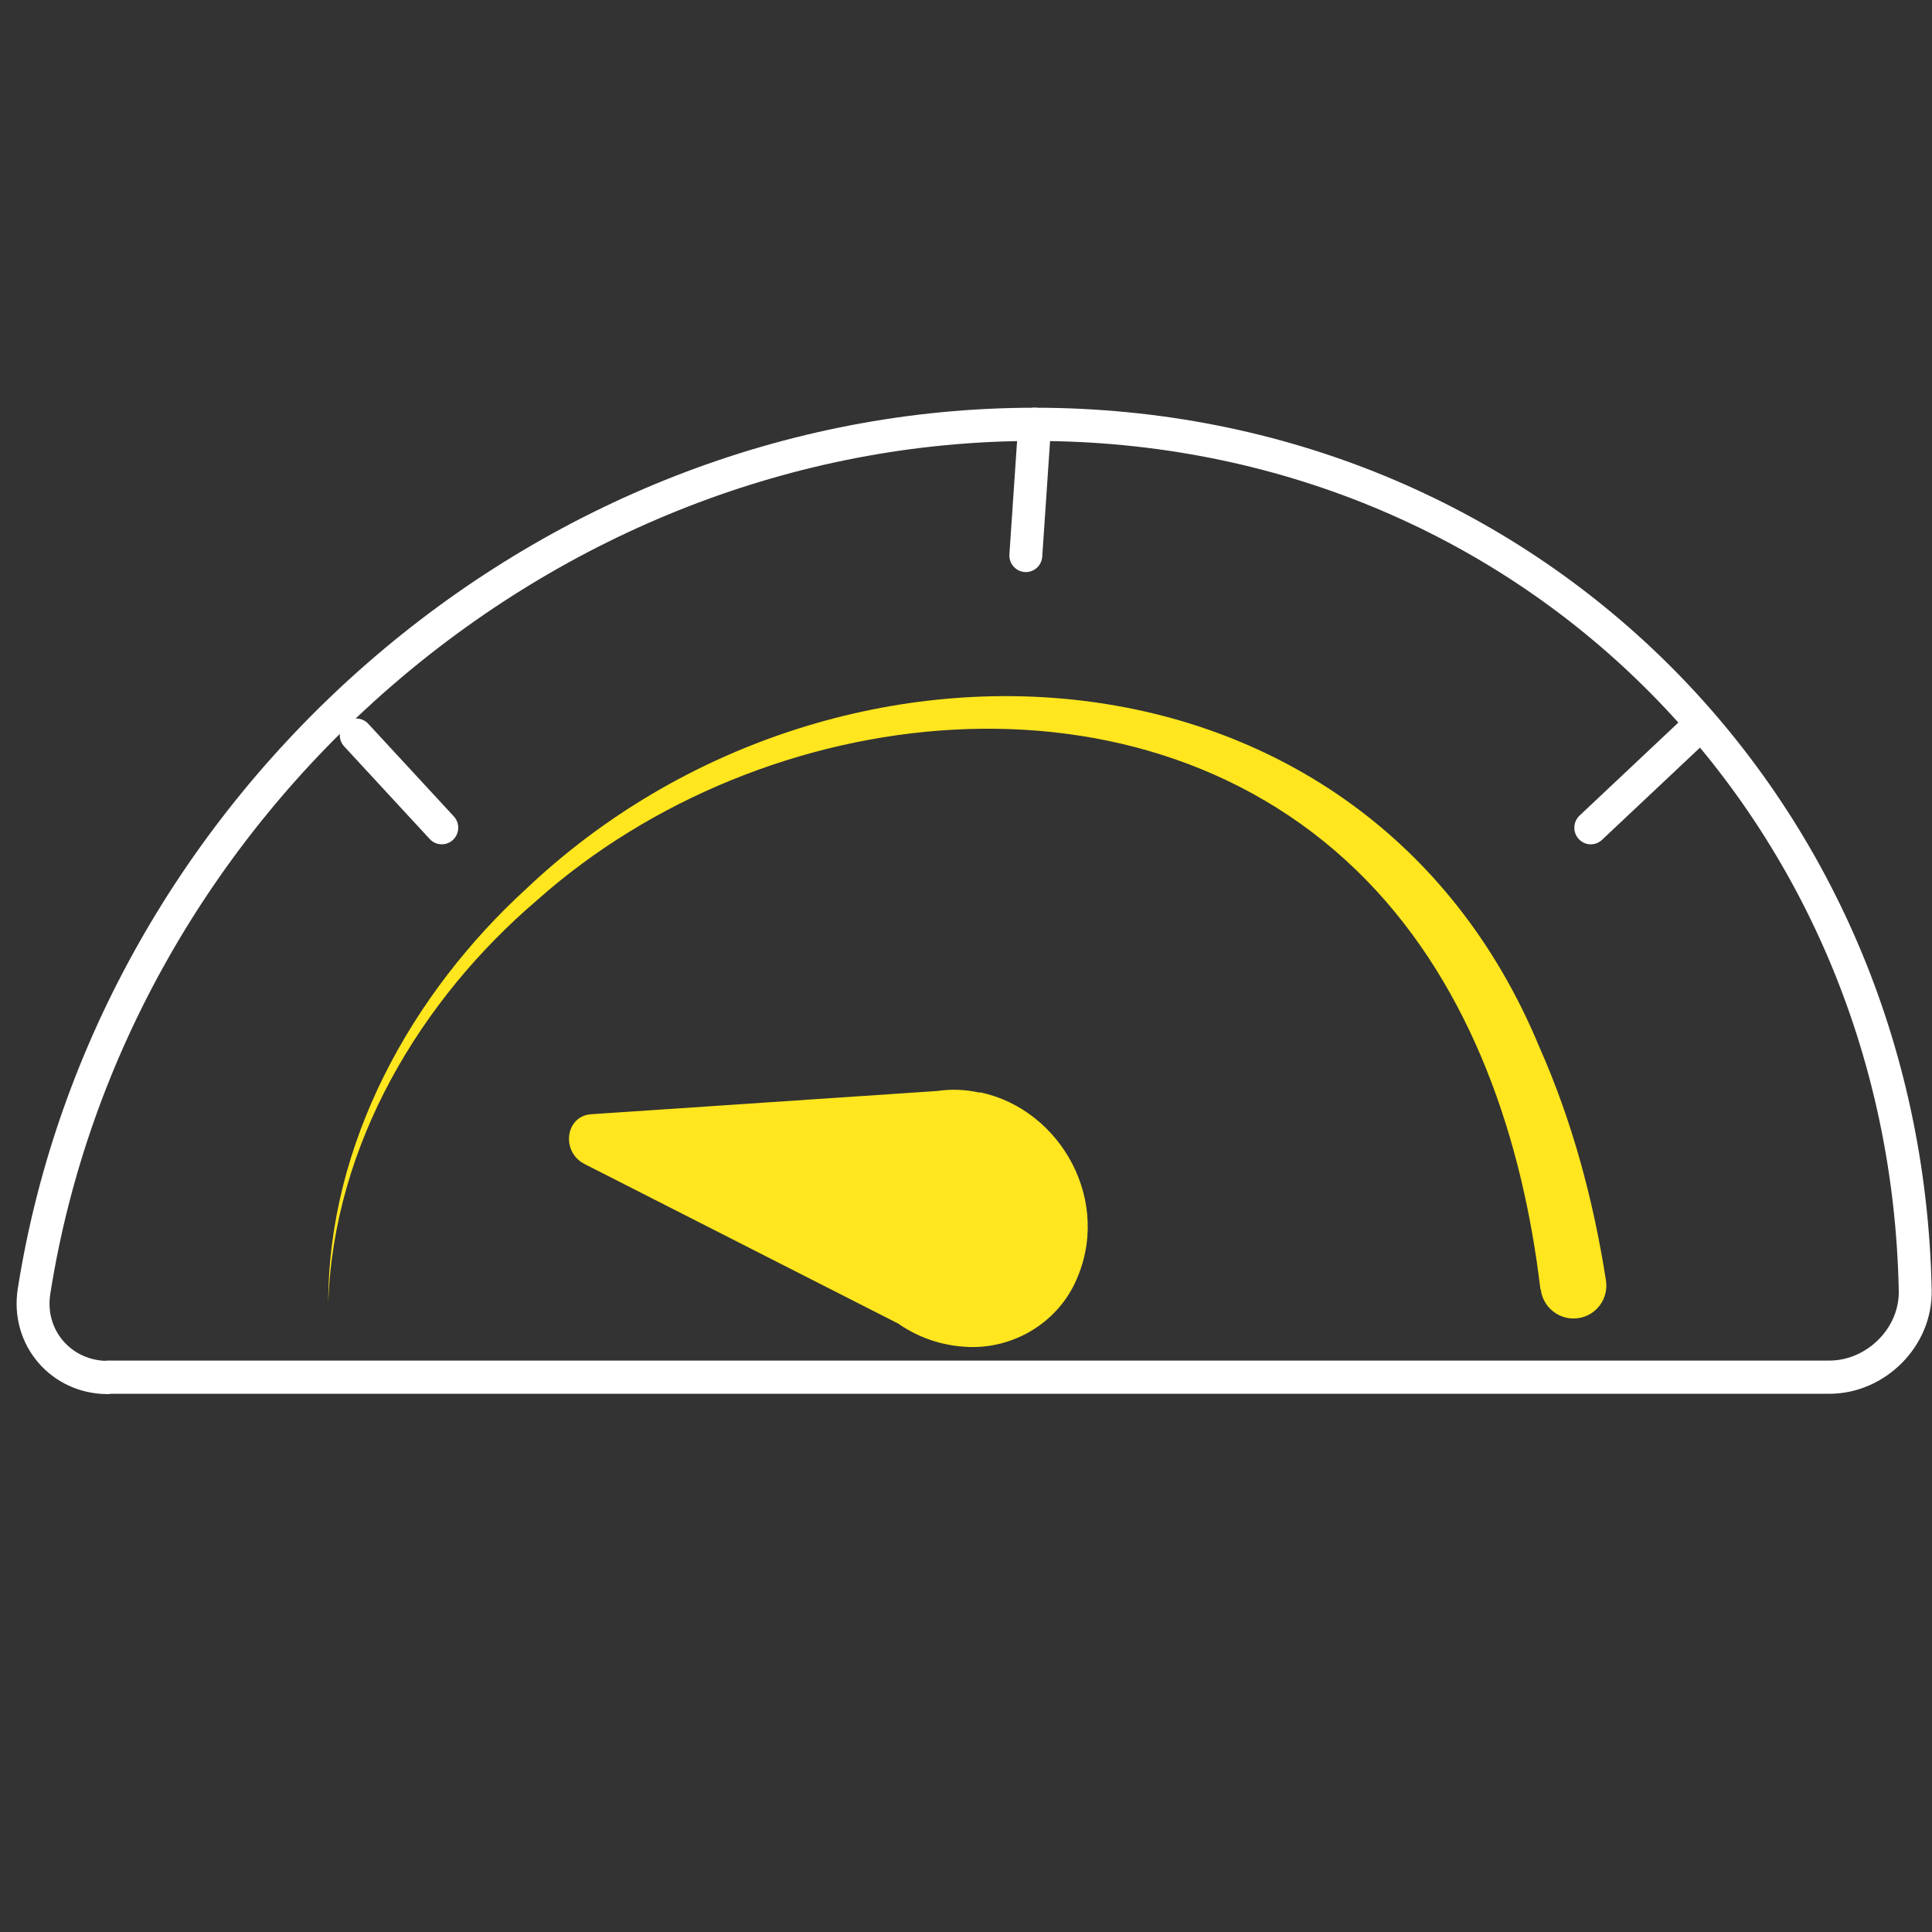 <svg width="116" height="116" xmlns="http://www.w3.org/2000/svg" xmlns:xlink="http://www.w3.org/1999/xlink" xml:space="preserve" overflow="hidden"><rect width="100%" height="100%" fill="#333333" stroke="none"/><g transform="translate(-465 -372)"><g><g><g><g><path d="M91.49 52.472C90.424 43.523 87.361 34.553 81.059 28.133 67.763 14.6 44.827 17.346 31.274 29.279 24.26 35.205 19.025 43.839 18.709 53.282 18.709 43.779 23.707 34.85 30.661 28.567 49.054 11.34 80.921 12.96 91.411 38.011 93.407 42.456 94.671 47.158 95.422 51.919 95.6 53.005 94.849 54.013 93.782 54.171 92.676 54.349 91.629 53.559 91.51 52.452L91.51 52.452Z" fill="#FFE61E" fill-rule="nonzero" fill-opacity="1" transform="matrix(1 0 0 1.009 466 396.481)"/><path d="M5.472 57.707C2.687 57.707 0.593 55.337 1.047 52.551 5.67 23.628 31.55 0.988 61.125 0.988 90.7 0.988 113.42 23.628 113.992 52.531 114.052 55.317 111.622 57.688 108.836 57.688L5.472 57.688Z" stroke="#FFFFFF" stroke-width="1.976" stroke-linecap="round" stroke-linejoin="round" stroke-miterlimit="4" stroke-opacity="1" fill="none" fill-rule="nonzero" transform="matrix(1 0 0 1.009 466 396.481)"/><path d="M61.125 0.988 60.592 8.791" stroke="#FFFFFF" stroke-width="1.976" stroke-linecap="round" stroke-linejoin="round" stroke-miterlimit="4" stroke-opacity="1" fill="none" fill-rule="nonzero" transform="matrix(1 0 0 1.009 466 396.481)"/><path d="M20.388 19.48 25.525 24.991" stroke="#FFFFFF" stroke-width="1.976" stroke-linecap="round" stroke-linejoin="round" stroke-miterlimit="4" stroke-opacity="1" fill="none" fill-rule="nonzero" transform="matrix(1 0 0 1.009 466 396.481)"/><path d="M100.42 19.48 94.513 24.991" stroke="#FFFFFF" stroke-width="1.976" stroke-linecap="round" stroke-linejoin="round" stroke-miterlimit="4" stroke-opacity="1" fill="none" fill-rule="nonzero" transform="matrix(1 0 0 1.009 466 396.481)"/><path d="M57.846 40.737C62.706 41.745 65.847 47.276 63.535 52.097 62.39 54.487 59.841 55.989 57.154 55.89 55.574 55.831 54.191 55.337 53.025 54.566L52.986 54.527 34.099 45.004C32.657 44.273 32.953 42.14 34.494 42.041L55.258 40.658C56.087 40.539 56.937 40.559 57.826 40.757Z" fill="#FFE61E" fill-rule="nonzero" fill-opacity="1" transform="matrix(1 0 0 1.009 466 396.481)"/></g></g></g></g></g></svg>